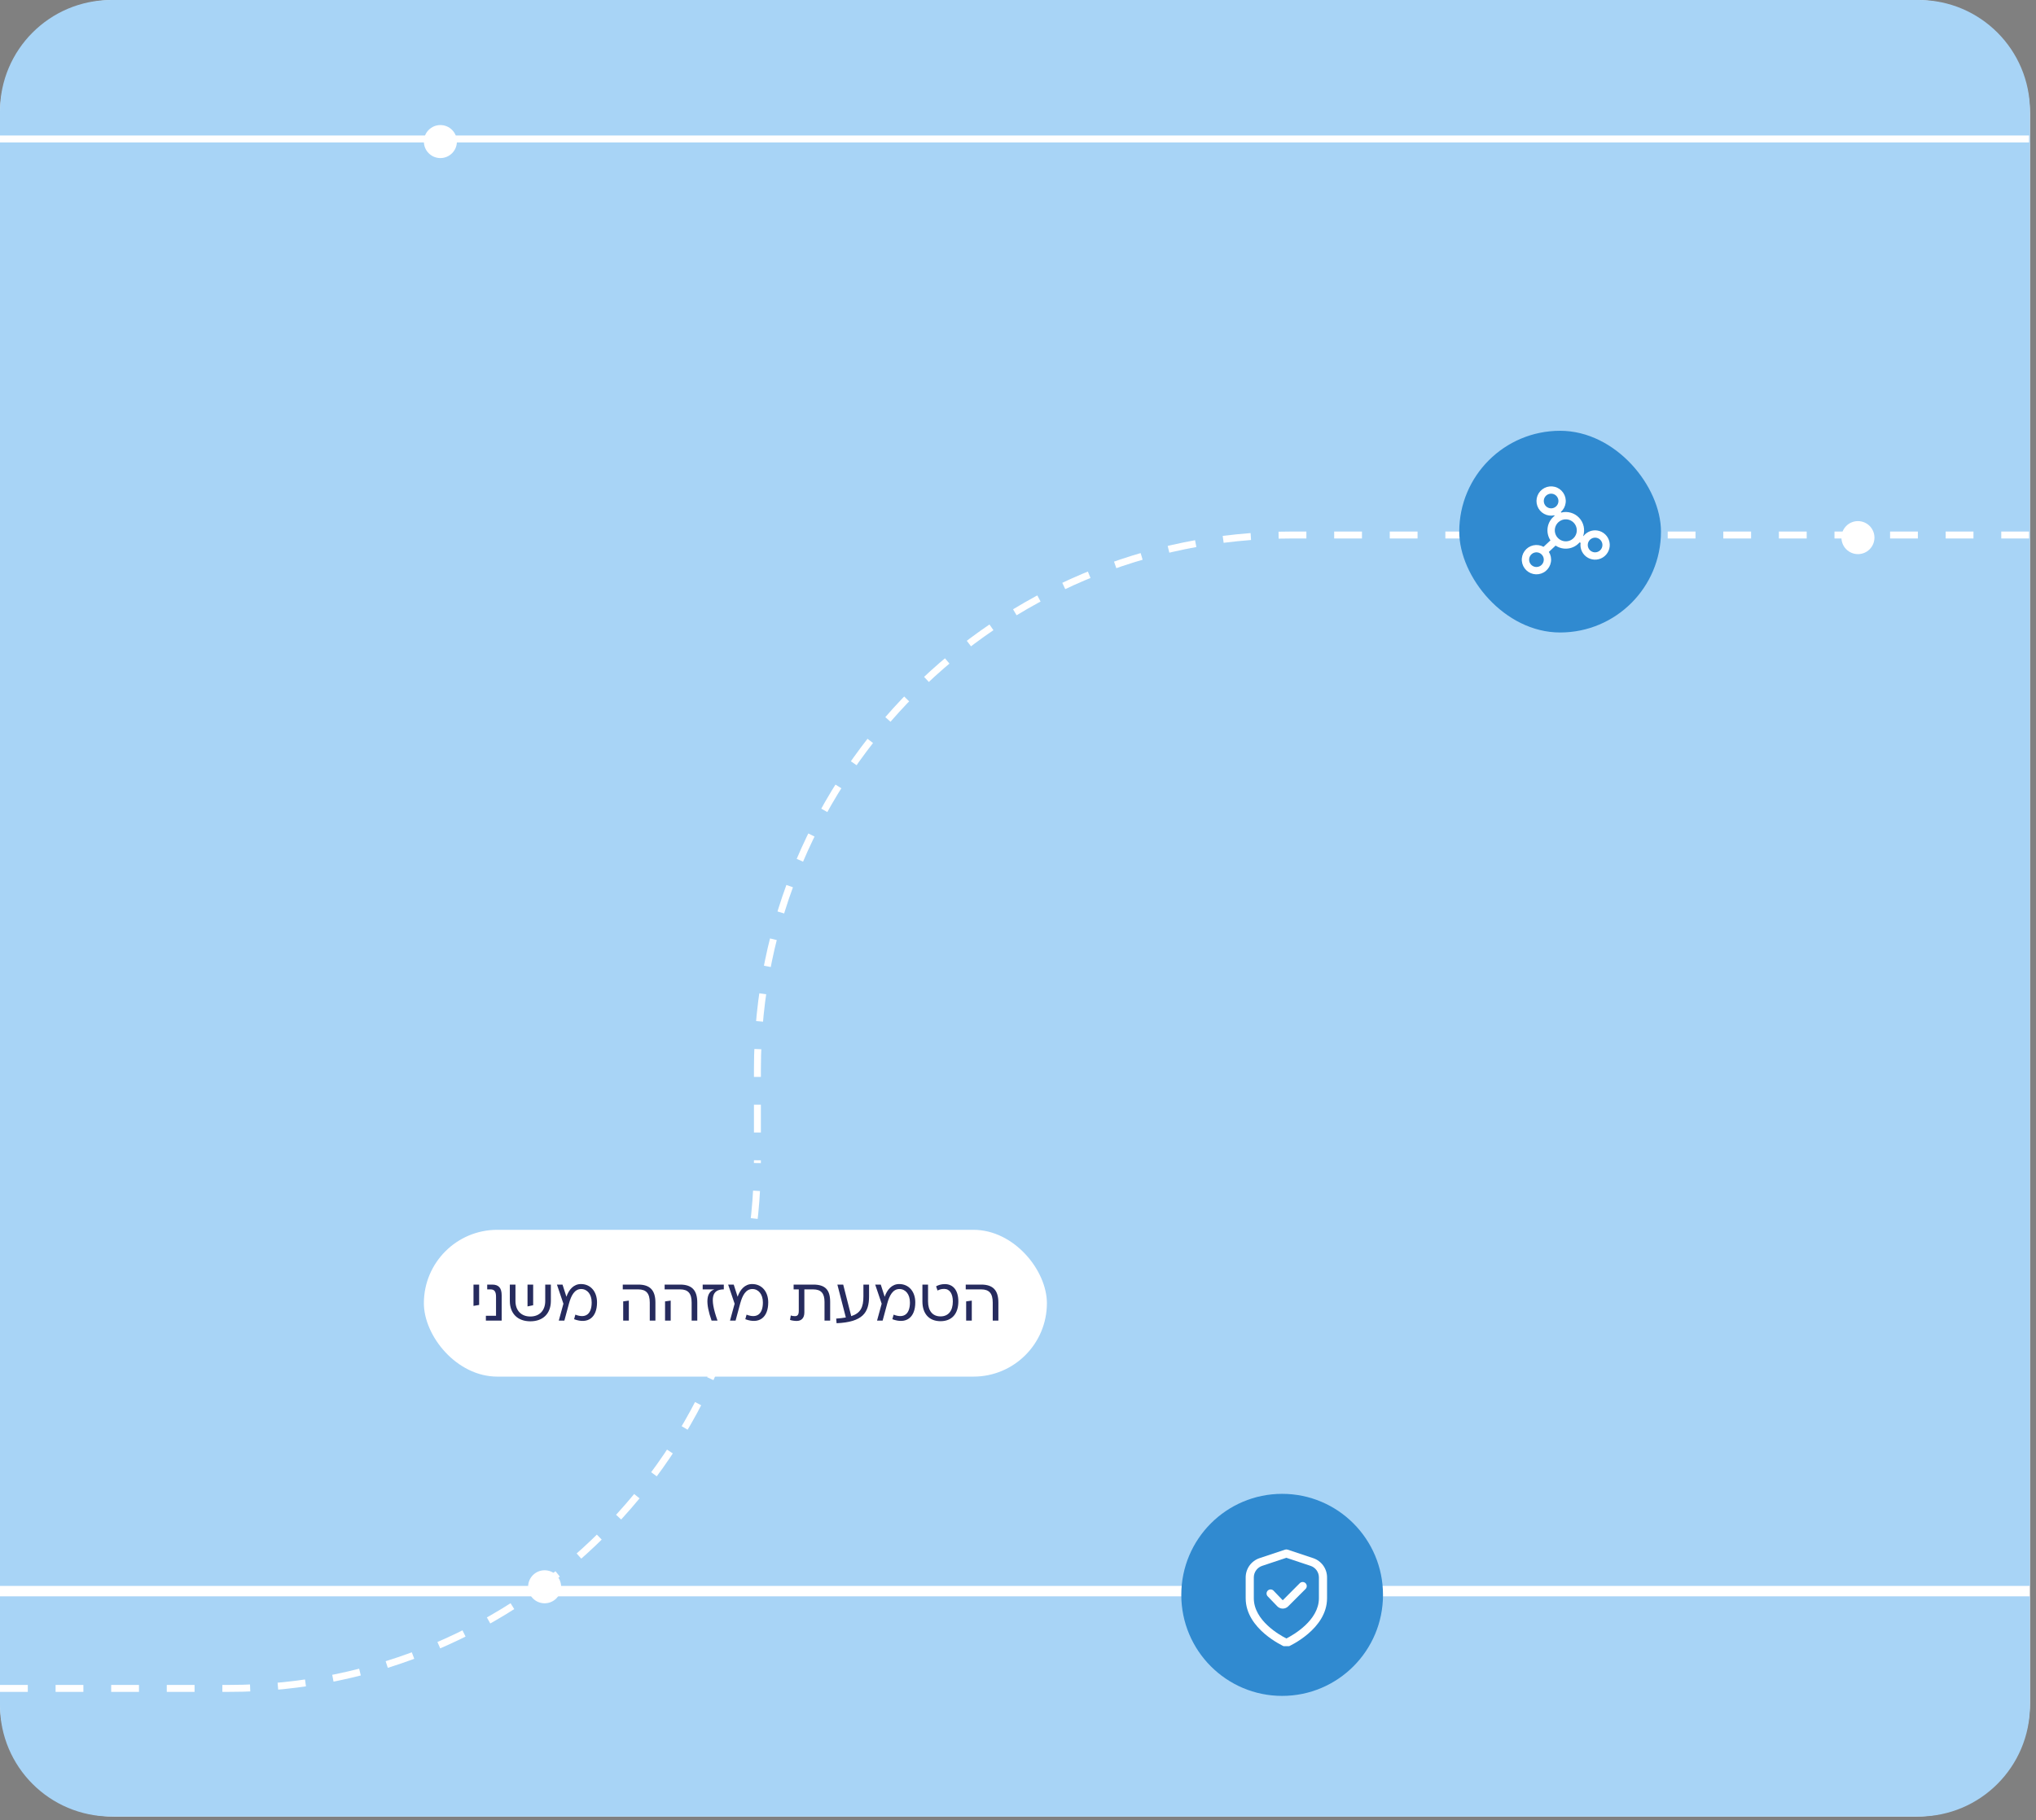 <svg width="293" height="262" viewBox="0 0 293 262" fill="none" xmlns="http://www.w3.org/2000/svg">
<rect x="0" y="0" width="293" height="262" fill="#808080" stroke="none"/>
<path d="M275.69 0C284.771 0 292.133 7.361 292.134 16.442V244.997C292.134 254.078 284.771 261.44 275.69 261.44H16.442C7.361 261.44 -0 254.078 -0 244.997V16.442C-3.27741e-05 7.362 7.361 0 16.442 0H275.69Z" fill="white"/>
<path d="M292.134 245.44C292.133 254.277 284.97 261.44 276.134 261.44H16C7.163 261.44 -0 254.277 -0 245.44V229.75H292.134V245.44ZM276.134 0C284.97 0 292.134 7.164 292.134 16V228.25H-0V16C-0 7.163 7.163 1.65328e-07 16 0H276.134Z" fill="#A8D4F6"/>
<path d="M292 77L185.903 77C143.431 77 109 111.431 109 153.903L109 167" stroke="white" stroke-dasharray="4 4"/>
<path d="M-3.32207e-06 243L33 243C74.974 243 109 208.974 109 167V167" stroke="white" stroke-dasharray="4 4"/>
<path d="M0 20H292" stroke="white"/>
<circle cx="267.376" cy="77.376" r="2.376" fill="white"/>
<circle cx="78.376" cy="228.376" r="2.376" fill="white"/>
<circle cx="63.376" cy="20.375" r="2.376" fill="white"/>
<ellipse cx="184.513" cy="229.54" rx="14.514" ry="14.54" fill="#308AD0"/>
<g clip-path="url(#clip0_81_1671)">
<path d="M188.974 224.253L185.305 223.03C185.185 222.99 185.055 222.99 184.935 223.03L181.267 224.253C180.684 224.447 180.176 224.819 179.817 225.318C179.458 225.817 179.265 226.416 179.265 227.03V230.026C179.265 234.455 184.652 236.9 184.883 237.002C184.957 237.035 185.038 237.053 185.12 237.053C185.202 237.053 185.283 237.035 185.358 237.002C185.589 236.9 190.975 234.455 190.975 230.026V227.03C190.976 226.416 190.783 225.817 190.424 225.318C190.064 224.819 189.557 224.447 188.974 224.253ZM189.804 230.026C189.804 233.22 186.105 235.315 185.12 235.816C184.135 235.317 180.436 233.229 180.436 230.026V227.03C180.436 226.662 180.552 226.302 180.768 226.003C180.984 225.704 181.288 225.48 181.638 225.364L185.12 224.203L188.603 225.364C188.953 225.48 189.257 225.704 189.473 226.003C189.688 226.302 189.804 226.662 189.804 227.03V230.026Z" fill="white"/>
<path d="M187.052 227.859L184.6 230.318L183.286 228.948C183.233 228.891 183.17 228.844 183.099 228.811C183.028 228.779 182.951 228.761 182.873 228.758C182.795 228.756 182.717 228.769 182.644 228.797C182.571 228.825 182.504 228.867 182.448 228.921C182.392 228.976 182.347 229.04 182.316 229.112C182.285 229.184 182.269 229.261 182.269 229.339C182.268 229.418 182.283 229.495 182.313 229.567C182.343 229.639 182.387 229.705 182.442 229.76L183.793 231.165C183.893 231.274 184.015 231.361 184.15 231.421C184.286 231.482 184.432 231.514 184.58 231.516H184.599C184.745 231.517 184.889 231.488 185.023 231.433C185.157 231.377 185.279 231.296 185.381 231.193L187.882 228.691C187.937 228.637 187.98 228.572 188.01 228.501C188.04 228.429 188.055 228.353 188.055 228.276C188.055 228.199 188.04 228.122 188.01 228.051C187.981 227.98 187.938 227.915 187.883 227.86C187.829 227.805 187.764 227.762 187.693 227.732C187.622 227.703 187.545 227.688 187.468 227.688C187.391 227.687 187.314 227.703 187.243 227.732C187.172 227.761 187.107 227.805 187.052 227.859Z" fill="white"/>
</g>
<rect x="61" y="177" width="89.659" height="21.128" rx="10.564" fill="white"/>
<path d="M68.141 187.949V184.883H68.953V187.811L68.141 187.949ZM72.195 190.064H69.924V189.374H71.383V186.636C71.383 185.919 71.168 185.574 70.598 185.574H70.114V184.883H70.831C71.798 184.883 72.195 185.401 72.195 186.429V190.064ZM78.464 187.249V184.883H79.275V187.232C79.275 189.045 78.153 190.168 76.322 190.168C74.491 190.168 73.369 189.045 73.369 187.232V184.883H74.18V187.249C74.18 188.614 75.009 189.477 76.322 189.477C77.635 189.477 78.464 188.614 78.464 187.249ZM75.916 184.883H76.728V187.854L75.916 188.026V184.883ZM83.603 184.805C84.993 184.805 85.917 185.893 85.917 187.448C85.917 189.615 84.621 190.617 82.618 189.866L82.799 189.21C84.328 189.805 85.148 189.089 85.148 187.448C85.148 186.273 84.509 185.522 83.637 185.522C82.678 185.522 82.195 186.463 81.884 187.603L81.219 190.064H80.416L81.081 187.638L80.148 184.883H80.951L81.513 186.636C81.858 185.617 82.549 184.805 83.603 184.805ZM89.622 185.574V184.883H91.85C93.543 184.883 94.32 185.695 94.32 187.474V190.064H93.508V187.474C93.508 186.153 92.999 185.574 91.85 185.574H89.622ZM89.683 190.064V187.301L90.495 187.189V190.064H89.683ZM95.648 185.574V184.883H97.876C99.568 184.883 100.345 185.695 100.345 187.474V190.064H99.534V187.474C99.534 186.153 99.024 185.574 97.876 185.574H95.648ZM95.708 190.064V187.301L96.52 187.189V190.064H95.708ZM104.163 184.883V185.574C102.505 185.574 102.056 186.714 103.256 190.064H102.401C101.529 187.577 101.564 185.997 102.807 185.574H101.123V184.883H104.163ZM108.241 184.805C109.632 184.805 110.556 185.893 110.556 187.448C110.556 189.615 109.26 190.617 107.257 189.866L107.438 189.21C108.967 189.805 109.787 189.089 109.787 187.448C109.787 186.273 109.148 185.522 108.276 185.522C107.317 185.522 106.834 186.463 106.523 187.603L105.858 190.064H105.055L105.72 187.638L104.787 184.883H105.59L106.151 186.636C106.497 185.617 107.188 184.805 108.241 184.805ZM114.209 184.883H117.042C118.743 184.883 119.468 185.626 119.468 187.37V190.064H118.656V187.37C118.656 186.144 118.164 185.574 117.024 185.574H115.755V188.89C115.755 189.728 115.306 190.116 114.65 190.116C114.347 190.116 113.933 190.056 113.691 189.969L113.803 189.33C113.976 189.391 114.157 189.425 114.399 189.425C114.796 189.425 114.952 189.192 114.952 188.665V185.574H114.209V184.883ZM124.254 186.576V184.883H125.066V186.576C125.066 188.907 124.159 190.28 120.394 190.444L120.333 189.779C120.86 189.745 121.327 189.684 121.724 189.615L120.506 184.883H121.344L122.501 189.425C123.839 188.994 124.254 188.165 124.254 186.576ZM129.403 184.805C130.794 184.805 131.718 185.893 131.718 187.448C131.718 189.615 130.422 190.617 128.419 189.866L128.6 189.21C130.129 189.805 130.949 189.089 130.949 187.448C130.949 186.273 130.31 185.522 129.438 185.522C128.479 185.522 127.996 186.463 127.685 187.603L127.02 190.064H126.217L126.882 187.638L125.949 184.883H126.752L127.313 186.636C127.659 185.617 128.35 184.805 129.403 184.805ZM135.973 184.814C137.13 184.814 137.916 185.66 137.916 187.31C137.916 189.071 136.992 190.151 135.352 190.151C133.702 190.151 132.744 189.071 132.744 187.31V184.883H133.555V187.31C133.555 188.64 134.194 189.46 135.352 189.46C136.5 189.46 137.122 188.64 137.122 187.31C137.122 186.23 136.69 185.505 135.878 185.505C135.49 185.505 135.231 185.583 134.92 185.738L134.713 185.134C135.032 184.952 135.455 184.814 135.973 184.814ZM138.978 185.574V184.883H141.206C142.898 184.883 143.676 185.695 143.676 187.474V190.064H142.864V187.474C142.864 186.153 142.354 185.574 141.206 185.574H138.978ZM139.038 190.064V187.301L139.85 187.189V190.064H139.038Z" fill="#262B5E"/>
<rect x="210" y="62" width="29.03" height="29.03" rx="14.515" fill="#308AD0"/>
<path d="M229.55 76.328C229.227 76.328 228.907 76.402 228.617 76.546C228.327 76.689 228.074 76.897 227.877 77.154L227.84 77.138C227.985 76.689 228.007 76.208 227.903 75.748C227.799 75.287 227.574 74.862 227.25 74.519C226.926 74.175 226.516 73.924 226.062 73.793C225.608 73.662 225.128 73.655 224.671 73.773L224.623 73.683C225.006 73.342 225.251 72.873 225.314 72.363C225.376 71.854 225.25 71.34 224.96 70.917C224.67 70.493 224.236 70.19 223.739 70.064C223.242 69.939 222.716 69.998 222.26 70.233C221.803 70.467 221.448 70.859 221.261 71.337C221.073 71.814 221.066 72.344 221.241 72.826C221.415 73.308 221.76 73.71 222.21 73.957C222.66 74.203 223.184 74.277 223.684 74.164L223.723 74.237C223.195 74.642 222.84 75.231 222.729 75.887C222.619 76.543 222.76 77.216 223.125 77.772L222.13 78.702C221.681 78.454 221.156 78.378 220.655 78.489C220.154 78.599 219.71 78.889 219.407 79.304C219.104 79.718 218.962 80.229 219.009 80.741C219.055 81.252 219.287 81.729 219.66 82.082C220.033 82.435 220.521 82.64 221.035 82.659C221.548 82.677 222.05 82.508 222.447 82.182C222.844 81.857 223.109 81.397 223.192 80.891C223.275 80.384 223.17 79.864 222.898 79.429L223.867 78.522C224.4 78.878 225.044 79.028 225.678 78.943C226.313 78.859 226.896 78.546 227.316 78.063L227.464 78.125C227.4 78.552 227.468 78.987 227.658 79.373C227.849 79.759 228.154 80.078 228.531 80.286C228.908 80.494 229.339 80.582 229.768 80.538C230.196 80.493 230.601 80.319 230.927 80.037C231.253 79.756 231.486 79.382 231.593 78.965C231.701 78.548 231.678 78.108 231.528 77.704C231.378 77.3 231.108 76.952 230.755 76.706C230.401 76.46 229.981 76.328 229.55 76.328ZM222.166 72.107C222.166 71.898 222.227 71.694 222.343 71.52C222.459 71.347 222.624 71.212 222.817 71.132C223.01 71.052 223.222 71.031 223.426 71.072C223.631 71.112 223.819 71.213 223.966 71.361C224.114 71.508 224.214 71.696 224.255 71.901C224.296 72.106 224.275 72.318 224.195 72.51C224.115 72.703 223.98 72.868 223.807 72.984C223.633 73.1 223.429 73.162 223.221 73.162C222.941 73.162 222.672 73.051 222.475 72.853C222.277 72.655 222.166 72.386 222.166 72.107ZM221.111 81.604C220.902 81.604 220.698 81.542 220.525 81.426C220.351 81.31 220.216 81.145 220.136 80.953C220.056 80.76 220.035 80.548 220.076 80.343C220.117 80.138 220.217 79.95 220.365 79.803C220.512 79.655 220.7 79.555 220.905 79.514C221.109 79.473 221.322 79.494 221.514 79.574C221.707 79.654 221.872 79.789 221.988 79.963C222.104 80.136 222.166 80.34 222.166 80.549C222.166 80.829 222.054 81.097 221.857 81.295C221.659 81.493 221.39 81.604 221.111 81.604ZM225.33 77.911C224.988 77.91 224.655 77.798 224.381 77.592C224.108 77.386 223.908 77.097 223.813 76.767C223.718 76.438 223.732 76.087 223.854 75.767C223.975 75.446 224.197 75.174 224.486 74.991L224.701 74.876C224.917 74.782 225.151 74.738 225.386 74.746C225.621 74.754 225.851 74.814 226.06 74.922C226.269 75.031 226.451 75.184 226.593 75.371C226.735 75.559 226.834 75.776 226.882 76.006C226.93 76.237 226.925 76.475 226.87 76.703C226.814 76.932 226.708 77.145 226.559 77.328C226.41 77.51 226.223 77.657 226.011 77.758C225.798 77.859 225.566 77.911 225.33 77.911ZM229.55 79.494C229.342 79.494 229.138 79.432 228.964 79.316C228.791 79.2 228.655 79.035 228.576 78.842C228.496 78.649 228.475 78.437 228.516 78.232C228.556 78.028 228.657 77.84 228.804 77.692C228.952 77.544 229.14 77.444 229.344 77.403C229.549 77.363 229.761 77.383 229.954 77.463C230.147 77.543 230.311 77.678 230.427 77.852C230.543 78.026 230.605 78.23 230.605 78.438C230.605 78.718 230.494 78.987 230.296 79.184C230.098 79.382 229.83 79.494 229.55 79.494Z" fill="white"/>
<defs>
<clipPath id="clip0_81_1671">
<rect width="13.925" height="13.925" fill="white" transform="matrix(1 0 0 -1 177.999 236.926)"/>
</clipPath>
</defs>
</svg>
